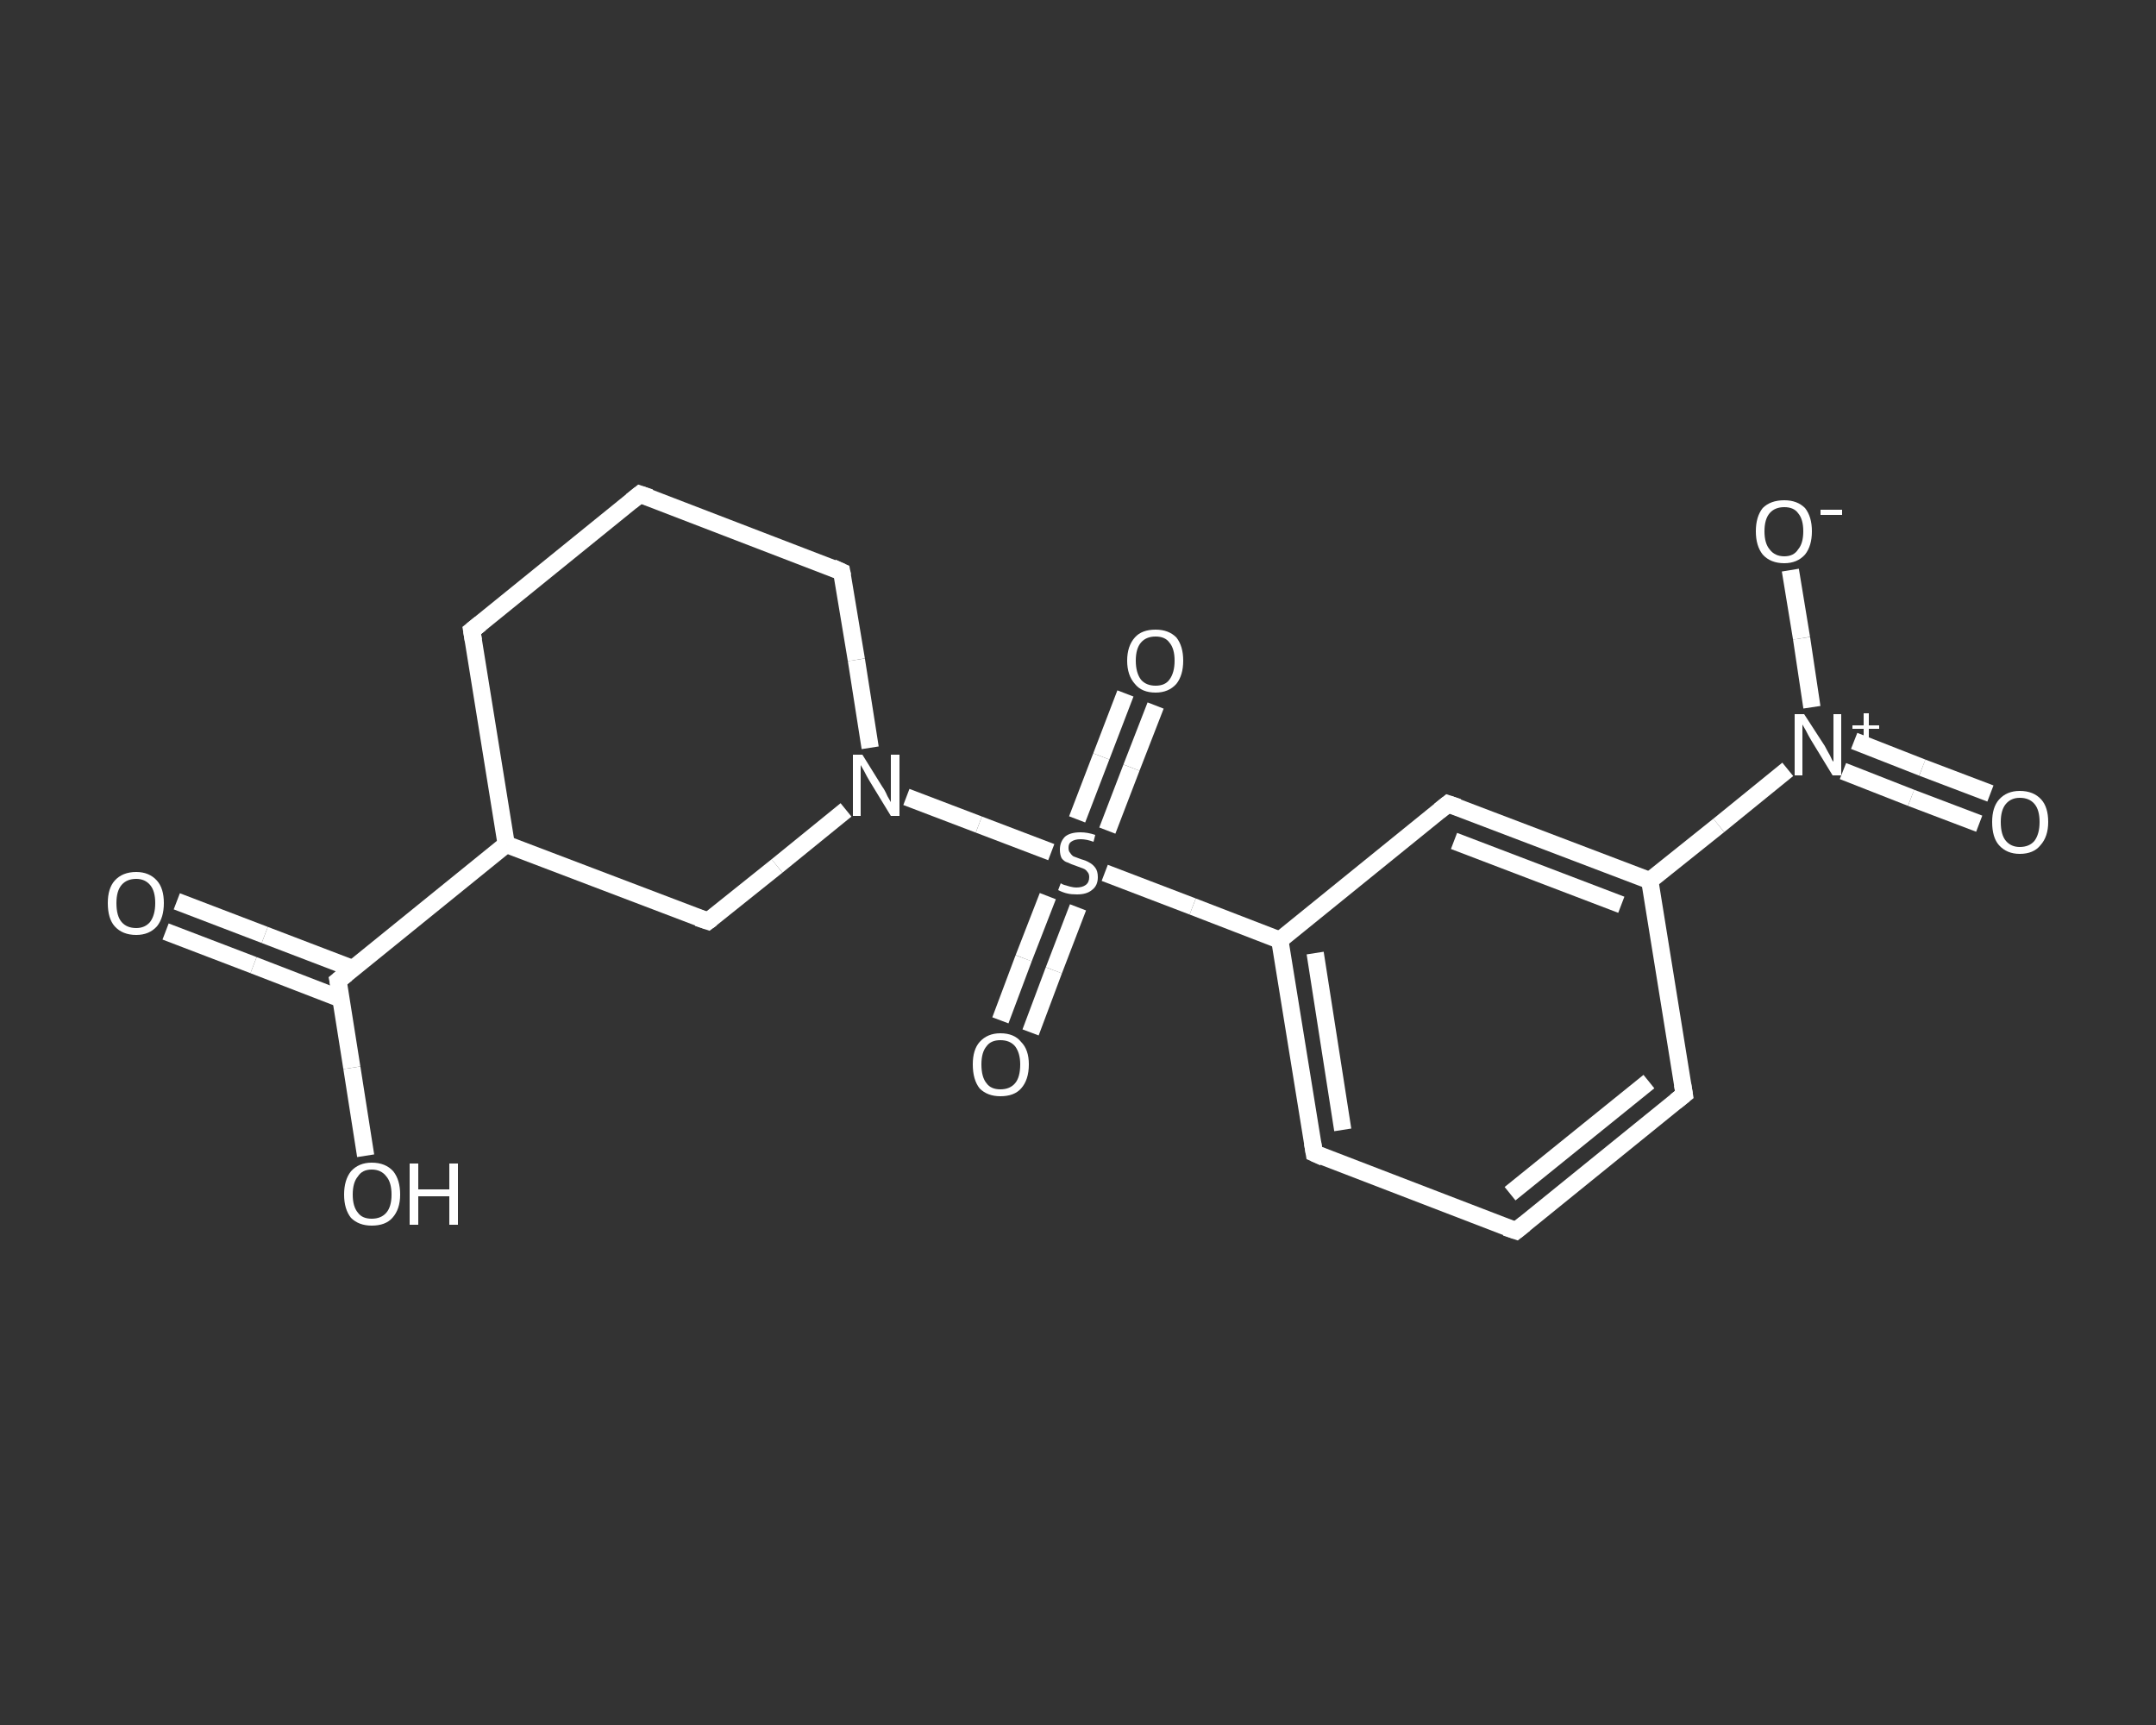 <?xml version='1.0' encoding='iso-8859-1'?>
<svg version='1.1' baseProfile='full'
              xmlns='http://www.w3.org/2000/svg'
                      xmlns:rdkit='http://www.rdkit.org/xml'
                      xmlns:xlink='http://www.w3.org/1999/xlink'
                  xml:space='preserve'
width='250px' height='200px' viewBox='0 0 250 200'>
<rect x="0" y="0" width="250" height="200" fill="#333333" stroke="none"/>
<!-- END OF HEADER -->
<rect style='opacity:1.0;fill:transparent;stroke:none' width='250.0' height='200.0' x='0.0' y='0.0'> </rect>
<path class='bond-0 atom-0 atom-1' d='M 20.5,104.5 L 30.7,108.4' style='fill:none;fill-rule:evenodd;stroke:#FFFFFF;stroke-width:2.0px;stroke-linecap:butt;stroke-linejoin:miter;stroke-opacity:1' />
<path class='bond-0 atom-0 atom-1' d='M 30.7,108.4 L 40.9,112.3' style='fill:none;fill-rule:evenodd;stroke:#FFFFFF;stroke-width:2.0px;stroke-linecap:butt;stroke-linejoin:miter;stroke-opacity:1' />
<path class='bond-0 atom-0 atom-1' d='M 19.2,108.0 L 29.4,111.9' style='fill:none;fill-rule:evenodd;stroke:#FFFFFF;stroke-width:2.0px;stroke-linecap:butt;stroke-linejoin:miter;stroke-opacity:1' />
<path class='bond-0 atom-0 atom-1' d='M 29.4,111.9 L 39.5,115.8' style='fill:none;fill-rule:evenodd;stroke:#FFFFFF;stroke-width:2.0px;stroke-linecap:butt;stroke-linejoin:miter;stroke-opacity:1' />
<path class='bond-1 atom-1 atom-2' d='M 39.2,113.7 L 40.8,123.8' style='fill:none;fill-rule:evenodd;stroke:#FFFFFF;stroke-width:2.0px;stroke-linecap:butt;stroke-linejoin:miter;stroke-opacity:1' />
<path class='bond-1 atom-1 atom-2' d='M 40.8,123.8 L 42.4,134.0' style='fill:none;fill-rule:evenodd;stroke:#FFFFFF;stroke-width:2.0px;stroke-linecap:butt;stroke-linejoin:miter;stroke-opacity:1' />
<path class='bond-2 atom-1 atom-3' d='M 39.2,113.7 L 58.7,97.9' style='fill:none;fill-rule:evenodd;stroke:#FFFFFF;stroke-width:2.0px;stroke-linecap:butt;stroke-linejoin:miter;stroke-opacity:1' />
<path class='bond-3 atom-3 atom-4' d='M 58.7,97.9 L 54.7,73.1' style='fill:none;fill-rule:evenodd;stroke:#FFFFFF;stroke-width:2.0px;stroke-linecap:butt;stroke-linejoin:miter;stroke-opacity:1' />
<path class='bond-4 atom-4 atom-5' d='M 54.7,73.1 L 74.2,57.3' style='fill:none;fill-rule:evenodd;stroke:#FFFFFF;stroke-width:2.0px;stroke-linecap:butt;stroke-linejoin:miter;stroke-opacity:1' />
<path class='bond-5 atom-5 atom-6' d='M 74.2,57.3 L 97.6,66.3' style='fill:none;fill-rule:evenodd;stroke:#FFFFFF;stroke-width:2.0px;stroke-linecap:butt;stroke-linejoin:miter;stroke-opacity:1' />
<path class='bond-6 atom-6 atom-7' d='M 97.6,66.3 L 99.3,76.5' style='fill:none;fill-rule:evenodd;stroke:#FFFFFF;stroke-width:2.0px;stroke-linecap:butt;stroke-linejoin:miter;stroke-opacity:1' />
<path class='bond-6 atom-6 atom-7' d='M 99.3,76.5 L 100.9,86.7' style='fill:none;fill-rule:evenodd;stroke:#FFFFFF;stroke-width:2.0px;stroke-linecap:butt;stroke-linejoin:miter;stroke-opacity:1' />
<path class='bond-7 atom-7 atom-8' d='M 105.1,92.4 L 113.5,95.6' style='fill:none;fill-rule:evenodd;stroke:#FFFFFF;stroke-width:2.0px;stroke-linecap:butt;stroke-linejoin:miter;stroke-opacity:1' />
<path class='bond-7 atom-7 atom-8' d='M 113.5,95.6 L 121.9,98.8' style='fill:none;fill-rule:evenodd;stroke:#FFFFFF;stroke-width:2.0px;stroke-linecap:butt;stroke-linejoin:miter;stroke-opacity:1' />
<path class='bond-8 atom-8 atom-9' d='M 128.4,96.3 L 131.2,89.0' style='fill:none;fill-rule:evenodd;stroke:#FFFFFF;stroke-width:2.0px;stroke-linecap:butt;stroke-linejoin:miter;stroke-opacity:1' />
<path class='bond-8 atom-8 atom-9' d='M 131.2,89.0 L 134.0,81.8' style='fill:none;fill-rule:evenodd;stroke:#FFFFFF;stroke-width:2.0px;stroke-linecap:butt;stroke-linejoin:miter;stroke-opacity:1' />
<path class='bond-8 atom-8 atom-9' d='M 124.9,95.0 L 127.7,87.7' style='fill:none;fill-rule:evenodd;stroke:#FFFFFF;stroke-width:2.0px;stroke-linecap:butt;stroke-linejoin:miter;stroke-opacity:1' />
<path class='bond-8 atom-8 atom-9' d='M 127.7,87.7 L 130.5,80.4' style='fill:none;fill-rule:evenodd;stroke:#FFFFFF;stroke-width:2.0px;stroke-linecap:butt;stroke-linejoin:miter;stroke-opacity:1' />
<path class='bond-9 atom-8 atom-10' d='M 121.5,103.9 L 118.7,111.1' style='fill:none;fill-rule:evenodd;stroke:#FFFFFF;stroke-width:2.0px;stroke-linecap:butt;stroke-linejoin:miter;stroke-opacity:1' />
<path class='bond-9 atom-8 atom-10' d='M 118.7,111.1 L 116.0,118.3' style='fill:none;fill-rule:evenodd;stroke:#FFFFFF;stroke-width:2.0px;stroke-linecap:butt;stroke-linejoin:miter;stroke-opacity:1' />
<path class='bond-9 atom-8 atom-10' d='M 125.0,105.2 L 122.2,112.5' style='fill:none;fill-rule:evenodd;stroke:#FFFFFF;stroke-width:2.0px;stroke-linecap:butt;stroke-linejoin:miter;stroke-opacity:1' />
<path class='bond-9 atom-8 atom-10' d='M 122.2,112.5 L 119.5,119.7' style='fill:none;fill-rule:evenodd;stroke:#FFFFFF;stroke-width:2.0px;stroke-linecap:butt;stroke-linejoin:miter;stroke-opacity:1' />
<path class='bond-10 atom-8 atom-11' d='M 128.1,101.2 L 138.3,105.1' style='fill:none;fill-rule:evenodd;stroke:#FFFFFF;stroke-width:2.0px;stroke-linecap:butt;stroke-linejoin:miter;stroke-opacity:1' />
<path class='bond-10 atom-8 atom-11' d='M 138.3,105.1 L 148.4,109.0' style='fill:none;fill-rule:evenodd;stroke:#FFFFFF;stroke-width:2.0px;stroke-linecap:butt;stroke-linejoin:miter;stroke-opacity:1' />
<path class='bond-11 atom-11 atom-12' d='M 148.4,109.0 L 152.4,133.7' style='fill:none;fill-rule:evenodd;stroke:#FFFFFF;stroke-width:2.0px;stroke-linecap:butt;stroke-linejoin:miter;stroke-opacity:1' />
<path class='bond-11 atom-11 atom-12' d='M 152.5,110.5 L 155.7,131.0' style='fill:none;fill-rule:evenodd;stroke:#FFFFFF;stroke-width:2.0px;stroke-linecap:butt;stroke-linejoin:miter;stroke-opacity:1' />
<path class='bond-12 atom-12 atom-13' d='M 152.4,133.7 L 175.8,142.7' style='fill:none;fill-rule:evenodd;stroke:#FFFFFF;stroke-width:2.0px;stroke-linecap:butt;stroke-linejoin:miter;stroke-opacity:1' />
<path class='bond-13 atom-13 atom-14' d='M 175.8,142.7 L 195.3,126.9' style='fill:none;fill-rule:evenodd;stroke:#FFFFFF;stroke-width:2.0px;stroke-linecap:butt;stroke-linejoin:miter;stroke-opacity:1' />
<path class='bond-13 atom-13 atom-14' d='M 175.1,138.4 L 191.2,125.4' style='fill:none;fill-rule:evenodd;stroke:#FFFFFF;stroke-width:2.0px;stroke-linecap:butt;stroke-linejoin:miter;stroke-opacity:1' />
<path class='bond-14 atom-14 atom-15' d='M 195.3,126.9 L 191.3,102.1' style='fill:none;fill-rule:evenodd;stroke:#FFFFFF;stroke-width:2.0px;stroke-linecap:butt;stroke-linejoin:miter;stroke-opacity:1' />
<path class='bond-15 atom-15 atom-16' d='M 191.3,102.1 L 199.3,95.7' style='fill:none;fill-rule:evenodd;stroke:#FFFFFF;stroke-width:2.0px;stroke-linecap:butt;stroke-linejoin:miter;stroke-opacity:1' />
<path class='bond-15 atom-15 atom-16' d='M 199.3,95.7 L 207.3,89.2' style='fill:none;fill-rule:evenodd;stroke:#FFFFFF;stroke-width:2.0px;stroke-linecap:butt;stroke-linejoin:miter;stroke-opacity:1' />
<path class='bond-16 atom-16 atom-17' d='M 213.7,89.4 L 221.6,92.5' style='fill:none;fill-rule:evenodd;stroke:#FFFFFF;stroke-width:2.0px;stroke-linecap:butt;stroke-linejoin:miter;stroke-opacity:1' />
<path class='bond-16 atom-16 atom-17' d='M 221.6,92.5 L 229.5,95.5' style='fill:none;fill-rule:evenodd;stroke:#FFFFFF;stroke-width:2.0px;stroke-linecap:butt;stroke-linejoin:miter;stroke-opacity:1' />
<path class='bond-16 atom-16 atom-17' d='M 215.0,85.9 L 222.9,89.0' style='fill:none;fill-rule:evenodd;stroke:#FFFFFF;stroke-width:2.0px;stroke-linecap:butt;stroke-linejoin:miter;stroke-opacity:1' />
<path class='bond-16 atom-16 atom-17' d='M 222.9,89.0 L 230.8,92.0' style='fill:none;fill-rule:evenodd;stroke:#FFFFFF;stroke-width:2.0px;stroke-linecap:butt;stroke-linejoin:miter;stroke-opacity:1' />
<path class='bond-17 atom-16 atom-18' d='M 210.1,82.0 L 208.9,74.0' style='fill:none;fill-rule:evenodd;stroke:#FFFFFF;stroke-width:2.0px;stroke-linecap:butt;stroke-linejoin:miter;stroke-opacity:1' />
<path class='bond-17 atom-16 atom-18' d='M 208.9,74.0 L 207.6,66.1' style='fill:none;fill-rule:evenodd;stroke:#FFFFFF;stroke-width:2.0px;stroke-linecap:butt;stroke-linejoin:miter;stroke-opacity:1' />
<path class='bond-18 atom-15 atom-19' d='M 191.3,102.1 L 167.9,93.2' style='fill:none;fill-rule:evenodd;stroke:#FFFFFF;stroke-width:2.0px;stroke-linecap:butt;stroke-linejoin:miter;stroke-opacity:1' />
<path class='bond-18 atom-15 atom-19' d='M 188.0,104.9 L 168.6,97.5' style='fill:none;fill-rule:evenodd;stroke:#FFFFFF;stroke-width:2.0px;stroke-linecap:butt;stroke-linejoin:miter;stroke-opacity:1' />
<path class='bond-19 atom-7 atom-20' d='M 98.1,93.9 L 90.1,100.4' style='fill:none;fill-rule:evenodd;stroke:#FFFFFF;stroke-width:2.0px;stroke-linecap:butt;stroke-linejoin:miter;stroke-opacity:1' />
<path class='bond-19 atom-7 atom-20' d='M 90.1,100.4 L 82.1,106.8' style='fill:none;fill-rule:evenodd;stroke:#FFFFFF;stroke-width:2.0px;stroke-linecap:butt;stroke-linejoin:miter;stroke-opacity:1' />
<path class='bond-20 atom-20 atom-3' d='M 82.1,106.8 L 58.7,97.9' style='fill:none;fill-rule:evenodd;stroke:#FFFFFF;stroke-width:2.0px;stroke-linecap:butt;stroke-linejoin:miter;stroke-opacity:1' />
<path class='bond-21 atom-19 atom-11' d='M 167.9,93.2 L 148.4,109.0' style='fill:none;fill-rule:evenodd;stroke:#FFFFFF;stroke-width:2.0px;stroke-linecap:butt;stroke-linejoin:miter;stroke-opacity:1' />
<path d='M 39.3,114.2 L 39.2,113.7 L 40.2,112.9' style='fill:none;stroke:#FFFFFF;stroke-width:2.0px;stroke-linecap:butt;stroke-linejoin:miter;stroke-opacity:1;' />
<path d='M 54.9,74.3 L 54.7,73.1 L 55.7,72.3' style='fill:none;stroke:#FFFFFF;stroke-width:2.0px;stroke-linecap:butt;stroke-linejoin:miter;stroke-opacity:1;' />
<path d='M 73.2,58.1 L 74.2,57.3 L 75.4,57.7' style='fill:none;stroke:#FFFFFF;stroke-width:2.0px;stroke-linecap:butt;stroke-linejoin:miter;stroke-opacity:1;' />
<path d='M 96.5,65.8 L 97.6,66.3 L 97.7,66.8' style='fill:none;stroke:#FFFFFF;stroke-width:2.0px;stroke-linecap:butt;stroke-linejoin:miter;stroke-opacity:1;' />
<path d='M 152.2,132.5 L 152.4,133.7 L 153.5,134.2' style='fill:none;stroke:#FFFFFF;stroke-width:2.0px;stroke-linecap:butt;stroke-linejoin:miter;stroke-opacity:1;' />
<path d='M 174.6,142.3 L 175.8,142.7 L 176.8,141.9' style='fill:none;stroke:#FFFFFF;stroke-width:2.0px;stroke-linecap:butt;stroke-linejoin:miter;stroke-opacity:1;' />
<path d='M 194.3,127.7 L 195.3,126.9 L 195.1,125.7' style='fill:none;stroke:#FFFFFF;stroke-width:2.0px;stroke-linecap:butt;stroke-linejoin:miter;stroke-opacity:1;' />
<path d='M 169.1,93.6 L 167.9,93.2 L 166.9,94.0' style='fill:none;stroke:#FFFFFF;stroke-width:2.0px;stroke-linecap:butt;stroke-linejoin:miter;stroke-opacity:1;' />
<path d='M 82.5,106.5 L 82.1,106.8 L 80.9,106.4' style='fill:none;stroke:#FFFFFF;stroke-width:2.0px;stroke-linecap:butt;stroke-linejoin:miter;stroke-opacity:1;' />
<path class='atom-0' d='M 12.5 104.7
Q 12.5 103.0, 13.3 102.1
Q 14.2 101.1, 15.8 101.1
Q 17.3 101.1, 18.2 102.1
Q 19.0 103.0, 19.0 104.7
Q 19.0 106.4, 18.2 107.4
Q 17.3 108.4, 15.8 108.4
Q 14.2 108.4, 13.3 107.4
Q 12.5 106.5, 12.5 104.7
M 15.8 107.6
Q 16.8 107.6, 17.4 106.9
Q 18.0 106.1, 18.0 104.7
Q 18.0 103.3, 17.4 102.6
Q 16.8 101.9, 15.8 101.9
Q 14.7 101.9, 14.1 102.6
Q 13.5 103.3, 13.5 104.7
Q 13.5 106.2, 14.1 106.9
Q 14.7 107.6, 15.8 107.6
' fill='#FFFFFF'/>
<path class='atom-2' d='M 39.9 138.5
Q 39.9 136.8, 40.7 135.8
Q 41.6 134.8, 43.1 134.8
Q 44.7 134.8, 45.6 135.8
Q 46.4 136.8, 46.4 138.5
Q 46.4 140.2, 45.5 141.2
Q 44.7 142.1, 43.1 142.1
Q 41.6 142.1, 40.7 141.2
Q 39.9 140.2, 39.9 138.5
M 43.1 141.3
Q 44.2 141.3, 44.8 140.6
Q 45.4 139.9, 45.4 138.5
Q 45.4 137.1, 44.8 136.4
Q 44.2 135.6, 43.1 135.6
Q 42.0 135.6, 41.5 136.4
Q 40.9 137.1, 40.9 138.5
Q 40.9 139.9, 41.5 140.6
Q 42.0 141.3, 43.1 141.3
' fill='#FFFFFF'/>
<path class='atom-2' d='M 47.5 134.9
L 48.5 134.9
L 48.5 137.9
L 52.1 137.9
L 52.1 134.9
L 53.1 134.9
L 53.1 142.0
L 52.1 142.0
L 52.1 138.7
L 48.5 138.7
L 48.5 142.0
L 47.5 142.0
L 47.5 134.9
' fill='#FFFFFF'/>
<path class='atom-7' d='M 100.0 87.5
L 102.3 91.2
Q 102.6 91.6, 102.9 92.3
Q 103.3 93.0, 103.3 93.0
L 103.3 87.5
L 104.3 87.5
L 104.3 94.6
L 103.3 94.6
L 100.8 90.5
Q 100.5 90.0, 100.2 89.4
Q 99.9 88.9, 99.8 88.7
L 99.8 94.6
L 98.9 94.6
L 98.9 87.5
L 100.0 87.5
' fill='#FFFFFF'/>
<path class='atom-8' d='M 123.0 102.4
Q 123.1 102.5, 123.4 102.6
Q 123.7 102.7, 124.1 102.8
Q 124.5 102.9, 124.8 102.9
Q 125.5 102.9, 125.9 102.6
Q 126.3 102.3, 126.3 101.7
Q 126.3 101.3, 126.1 101.1
Q 125.9 100.8, 125.6 100.7
Q 125.3 100.6, 124.8 100.4
Q 124.2 100.2, 123.8 100.0
Q 123.4 99.9, 123.1 99.5
Q 122.9 99.1, 122.9 98.5
Q 122.9 97.6, 123.5 97.0
Q 124.1 96.5, 125.3 96.5
Q 126.1 96.5, 127.0 96.8
L 126.8 97.6
Q 126.0 97.3, 125.3 97.3
Q 124.6 97.3, 124.2 97.6
Q 123.9 97.8, 123.9 98.3
Q 123.9 98.7, 124.1 98.9
Q 124.3 99.2, 124.5 99.3
Q 124.8 99.4, 125.3 99.6
Q 126.0 99.8, 126.3 100.0
Q 126.7 100.2, 127.0 100.6
Q 127.3 101.0, 127.3 101.7
Q 127.3 102.7, 126.6 103.2
Q 126.0 103.7, 124.9 103.7
Q 124.2 103.7, 123.8 103.6
Q 123.3 103.5, 122.7 103.2
L 123.0 102.4
' fill='#FFFFFF'/>
<path class='atom-9' d='M 130.7 76.6
Q 130.7 74.9, 131.6 73.9
Q 132.4 73.0, 134.0 73.0
Q 135.5 73.0, 136.4 73.9
Q 137.2 74.9, 137.2 76.6
Q 137.2 78.3, 136.4 79.3
Q 135.5 80.3, 134.0 80.3
Q 132.4 80.3, 131.6 79.3
Q 130.7 78.3, 130.7 76.6
M 134.0 79.5
Q 135.1 79.5, 135.6 78.8
Q 136.2 78.0, 136.2 76.6
Q 136.2 75.2, 135.6 74.5
Q 135.1 73.8, 134.0 73.8
Q 132.9 73.8, 132.3 74.5
Q 131.7 75.2, 131.7 76.6
Q 131.7 78.0, 132.3 78.8
Q 132.9 79.5, 134.0 79.5
' fill='#FFFFFF'/>
<path class='atom-10' d='M 112.8 123.4
Q 112.8 121.7, 113.6 120.8
Q 114.5 119.8, 116.0 119.8
Q 117.6 119.8, 118.4 120.8
Q 119.3 121.7, 119.3 123.4
Q 119.3 125.2, 118.4 126.2
Q 117.6 127.1, 116.0 127.1
Q 114.5 127.1, 113.6 126.2
Q 112.8 125.2, 112.8 123.4
M 116.0 126.3
Q 117.1 126.3, 117.7 125.6
Q 118.3 124.9, 118.3 123.4
Q 118.3 122.1, 117.7 121.3
Q 117.1 120.6, 116.0 120.6
Q 114.9 120.6, 114.4 121.3
Q 113.8 122.0, 113.8 123.4
Q 113.8 124.9, 114.4 125.6
Q 114.9 126.3, 116.0 126.3
' fill='#FFFFFF'/>
<path class='atom-16' d='M 209.2 82.8
L 211.6 86.5
Q 211.8 86.9, 212.2 87.6
Q 212.5 88.3, 212.6 88.3
L 212.6 82.8
L 213.5 82.8
L 213.5 89.9
L 212.5 89.9
L 210.0 85.8
Q 209.7 85.3, 209.4 84.7
Q 209.1 84.2, 209.0 84.0
L 209.0 89.9
L 208.1 89.9
L 208.1 82.8
L 209.2 82.8
' fill='#FFFFFF'/>
<path class='atom-16' d='M 214.8 84.1
L 216.1 84.1
L 216.1 82.7
L 216.7 82.7
L 216.7 84.1
L 217.9 84.1
L 217.9 84.5
L 216.7 84.5
L 216.7 85.9
L 216.1 85.9
L 216.1 84.5
L 214.8 84.5
L 214.8 84.1
' fill='#FFFFFF'/>
<path class='atom-17' d='M 231.0 95.3
Q 231.0 93.6, 231.8 92.7
Q 232.7 91.7, 234.2 91.7
Q 235.8 91.7, 236.7 92.7
Q 237.5 93.6, 237.5 95.3
Q 237.5 97.0, 236.6 98.0
Q 235.8 99.0, 234.2 99.0
Q 232.7 99.0, 231.8 98.0
Q 231.0 97.1, 231.0 95.3
M 234.2 98.2
Q 235.3 98.2, 235.9 97.5
Q 236.5 96.7, 236.5 95.3
Q 236.5 93.9, 235.9 93.2
Q 235.3 92.5, 234.2 92.5
Q 233.2 92.5, 232.6 93.2
Q 232.0 93.9, 232.0 95.3
Q 232.0 96.8, 232.6 97.5
Q 233.2 98.2, 234.2 98.2
' fill='#FFFFFF'/>
<path class='atom-18' d='M 203.6 61.6
Q 203.6 59.9, 204.4 58.9
Q 205.3 58.0, 206.9 58.0
Q 208.4 58.0, 209.3 58.9
Q 210.1 59.9, 210.1 61.6
Q 210.1 63.3, 209.3 64.3
Q 208.4 65.3, 206.9 65.3
Q 205.3 65.3, 204.4 64.3
Q 203.6 63.3, 203.6 61.6
M 206.9 64.5
Q 208.0 64.5, 208.5 63.7
Q 209.1 63.0, 209.1 61.6
Q 209.1 60.2, 208.5 59.5
Q 208.0 58.8, 206.9 58.8
Q 205.8 58.8, 205.2 59.5
Q 204.6 60.2, 204.6 61.6
Q 204.6 63.0, 205.2 63.7
Q 205.8 64.5, 206.9 64.5
' fill='#FFFFFF'/>
<path class='atom-18' d='M 211.1 59.1
L 213.6 59.1
L 213.6 59.7
L 211.1 59.7
L 211.1 59.1
' fill='#FFFFFF'/>
</svg>
